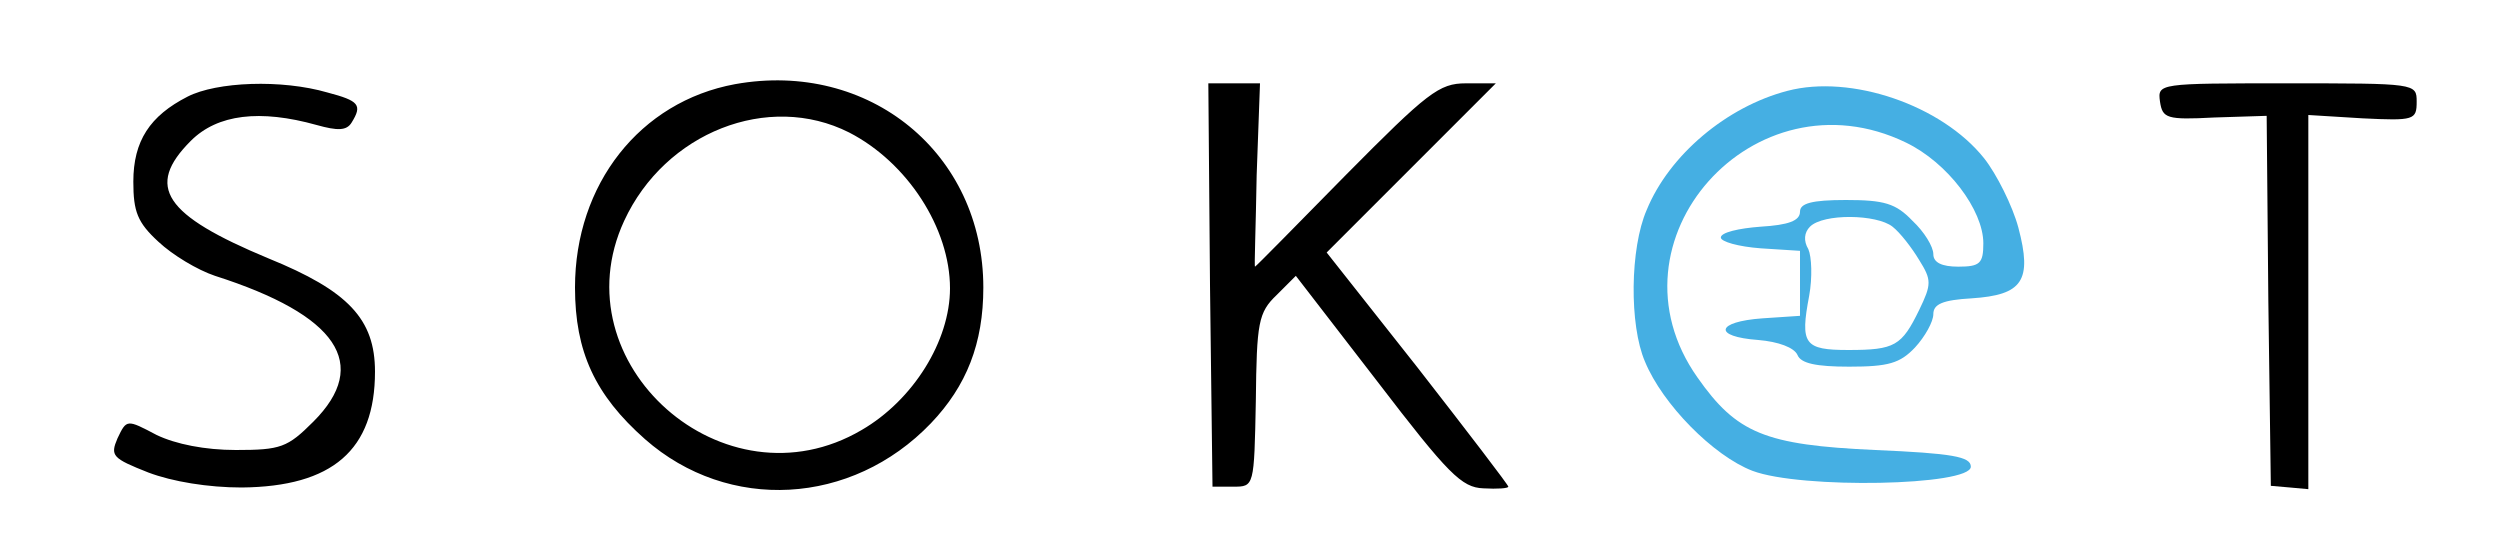 <svg version="1" width="300" height="67" xmlns="http://www.w3.org/2000/svg" viewBox="0 0 300 67"><path d="M88.2 10.1C76.8 12.2 69 22.1 69 34.5c0 7.7 2.4 12.9 8.4 18.2 10 8.8 24.8 8 34.3-1.9 4.3-4.5 6.3-9.6 6.3-16.3 0-16.1-13.7-27.3-29.8-24.4zm13.7 5.8c7 3.6 12.1 11.5 12.1 18.7 0 6.3-4.4 13.4-10.6 17-16.5 9.7-36.4-8-28.5-25.1 4.9-10.6 17.3-15.5 27-10.6zM22.5 11.6C18 13.9 16 16.9 16 21.8c0 3.6.5 4.9 3 7.2 1.7 1.6 4.7 3.4 6.8 4.1 14.7 4.7 18.7 10.6 11.8 17.5-3.1 3.1-3.9 3.4-9.3 3.4-3.7 0-7.2-.7-9.5-1.8-3.6-1.9-3.6-1.9-4.7.4-.9 2.1-.6 2.4 3.7 4.1 2.9 1.1 7.2 1.8 11.2 1.8 10.9-.1 16-4.5 16-13.9 0-6.3-3.2-9.7-12.8-13.6-12.5-5.2-14.8-8.6-9.3-14.1 3.2-3.2 8.3-3.8 15.1-1.9 2.5.7 3.6.7 4.2-.3 1.3-2.1.9-2.6-2.9-3.6-5.5-1.6-13.3-1.3-16.8.5zM145.2 34.2l.3 24.2h2.5c2.5 0 2.5 0 2.7-10.3.1-9.4.3-10.6 2.5-12.7l2.3-2.3 9.8 12.7c8.5 11.1 10.1 12.7 12.7 12.8 1.7.1 3 0 3-.2s-4.9-6.6-10.9-14.3l-10.9-13.8 10.2-10.2L179.5 10h-3.6c-3.2 0-4.6 1.1-14.4 11-5.9 6-10.8 11-10.9 11-.1 0 .1-4.9.2-11l.4-11H145l.2 24.2z"/><path fill="#45afe3" d="M214.5 10.9c-7.3 1.9-14.2 7.7-16.9 14.3-2 4.6-2.1 13.8-.2 18.2 2.1 5.1 8.2 11.3 12.9 13.1 5.8 2.2 26.2 1.8 26.2-.5 0-1.2-2.2-1.6-11.5-2-13.2-.6-16.6-2-21.3-8.7-11.6-16.4 6.8-37 25-28.2 5 2.4 9.3 8.1 9.3 12.1 0 2.4-.4 2.8-3 2.8-2 0-3-.5-3-1.5 0-.9-1.1-2.7-2.5-4-2-2.1-3.4-2.5-8-2.5-4.1 0-5.5.4-5.5 1.4 0 1.1-1.4 1.6-4.7 1.8-2.7.2-4.8.7-4.8 1.3 0 .5 2.1 1.1 4.8 1.3l4.7.3v7.8l-4.5.3c-5.6.4-6 2.2-.5 2.6 2.4.2 4.3.9 4.7 1.8.4 1 2.2 1.4 6.2 1.4 4.7 0 6.1-.4 7.9-2.3 1.2-1.3 2.2-3.1 2.2-4 0-1.2 1.1-1.7 4.6-1.9 6.1-.4 7.3-2.1 5.6-8.5-.7-2.6-2.6-6.4-4.1-8.3-5.1-6.4-16-10.1-23.6-8.1zm12.6 16.3c.9.7 2.3 2.5 3.2 4 1.5 2.4 1.5 2.9 0 6-2.1 4.3-2.9 4.8-8.5 4.8-5.3 0-5.8-.7-4.7-6.5.4-2.2.3-4.7-.1-5.6-.6-1-.5-2 .2-2.7 1.6-1.6 8-1.5 9.9 0z"/><path d="M259.2 12.2c.3 2 .8 2.2 6.5 1.9l6.3-.2.2 22.2.3 22.2 2.3.2 2.2.2V13.8l6.5.4c6.2.3 6.5.2 6.5-2s-.1-2.2-15.6-2.2c-15.4 0-15.5 0-15.2 2.2z"/></svg>